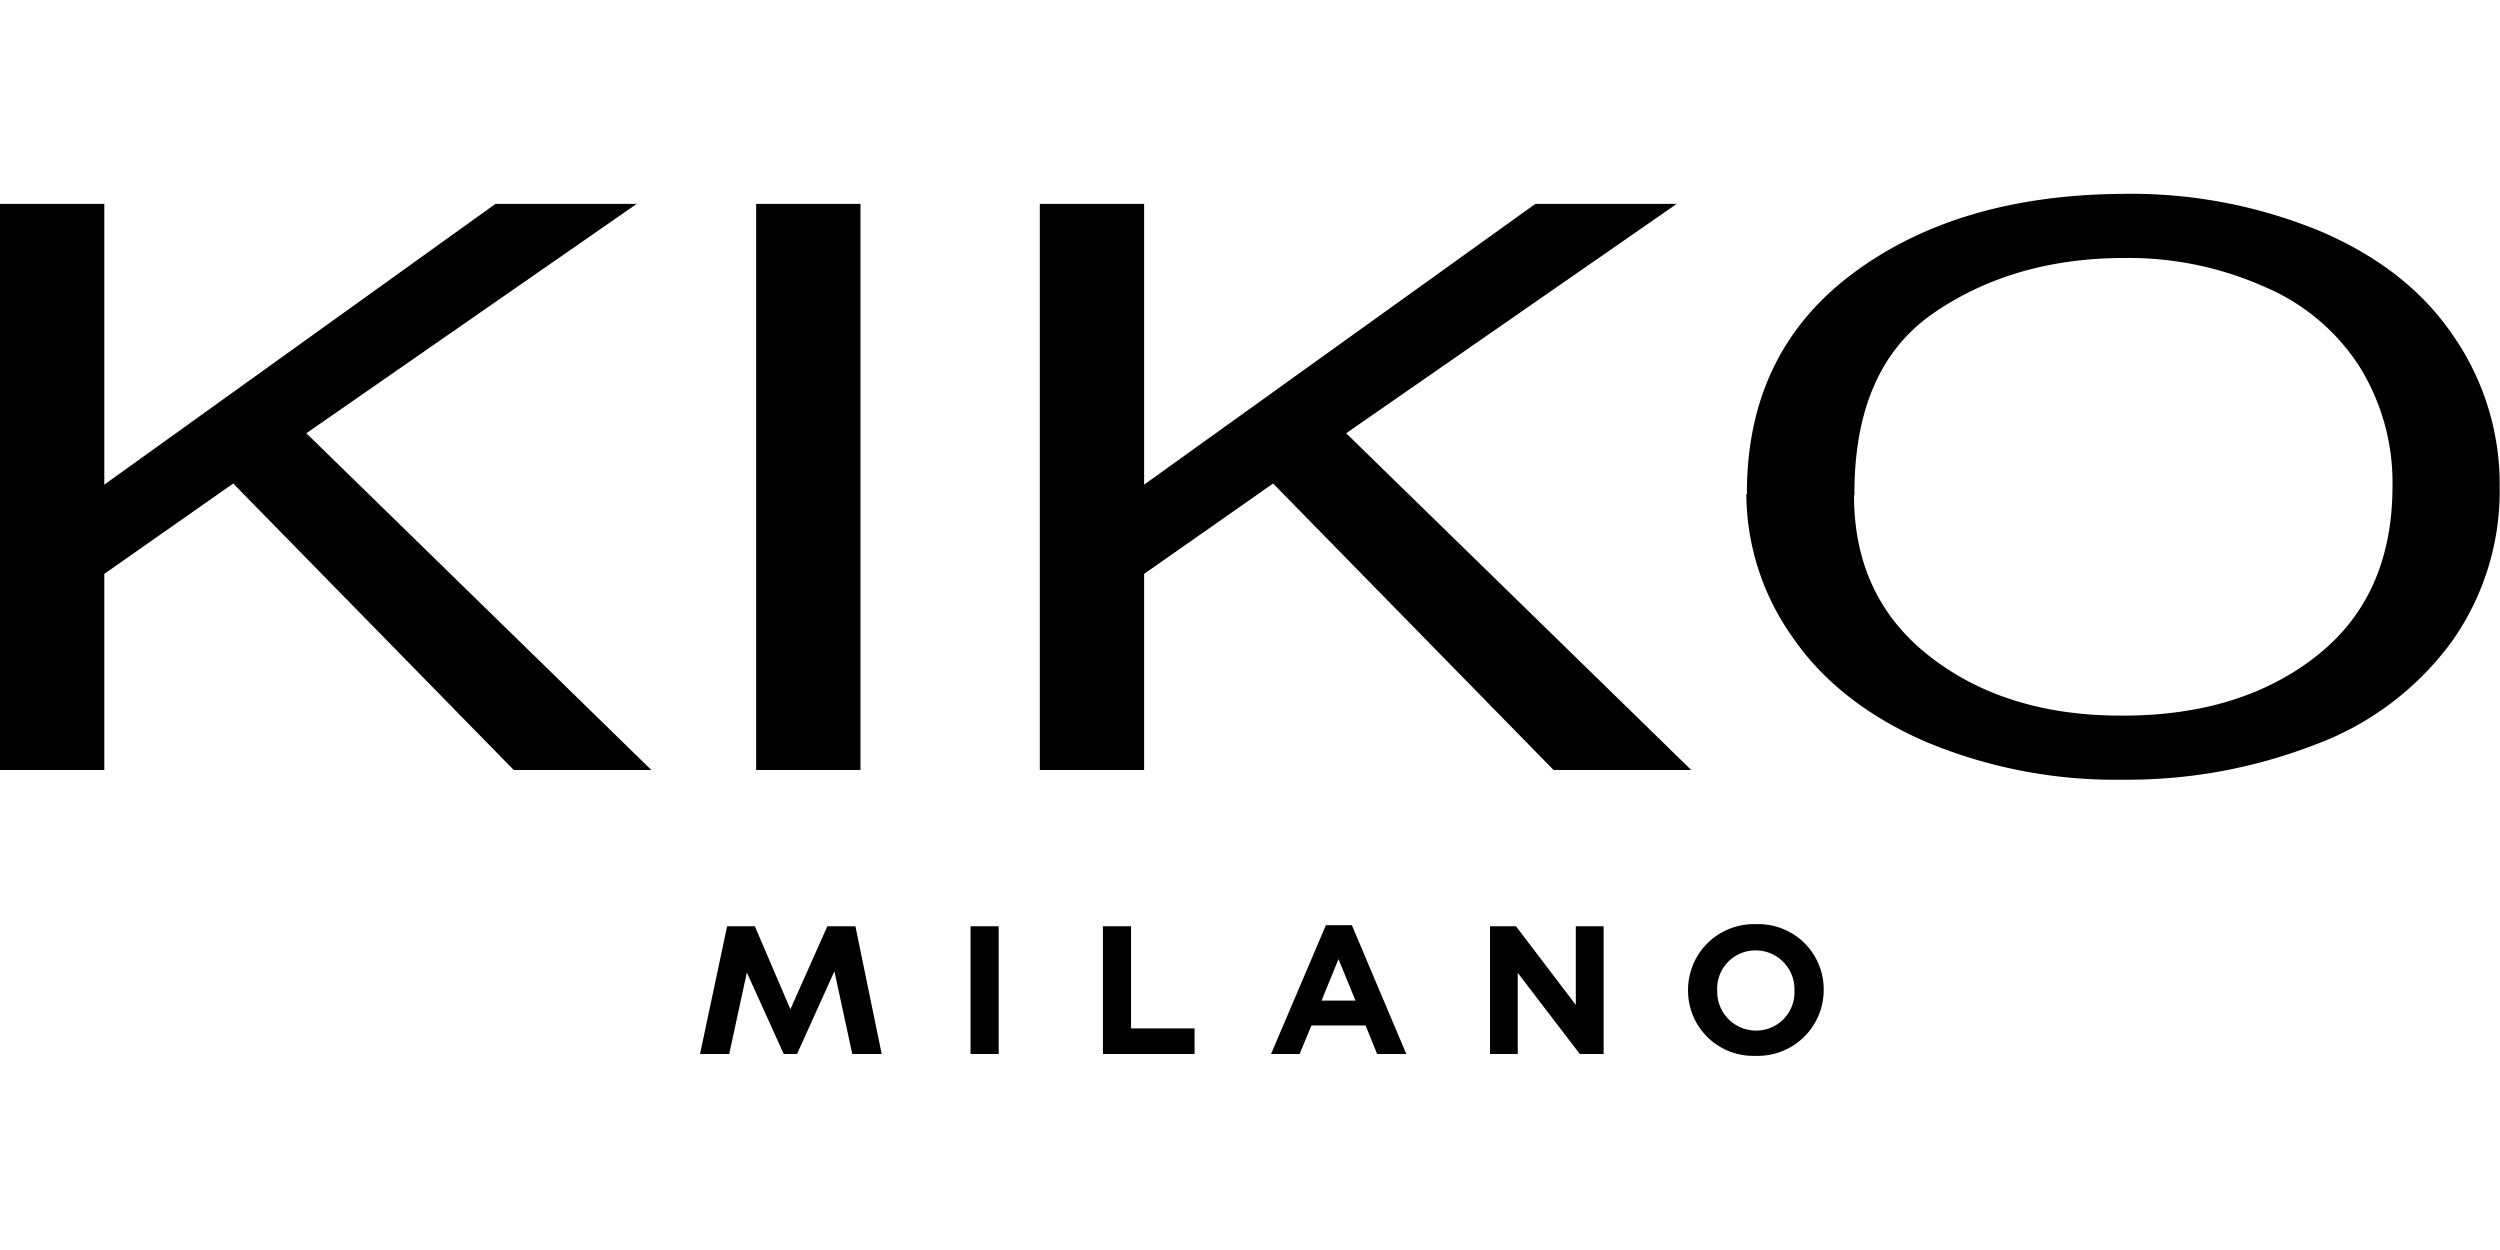 <?xml version="1.0"?>
<svg xmlns="http://www.w3.org/2000/svg" viewBox="0 -24.177 311.81 155.905"><path d="M0 71.86V1.25h13.01v35.02L61.8 1.25h17.62L38.21 29.86l43.03 42H64.08L29.09 36.13 13.01 47.4v24.46H0zM94.31 1.25h13.01v70.61H94.31zm35.38 70.61V1.25h13.01v35.02l48.8-35.02h17.63L167.9 29.86l43.04 42h-17.17l-34.98-35.73L142.7 47.4v24.46h-13.01zm101.55-34.24q0 12.75 9.52 20.13t24 7.33q14.69 0 24.14-7.42t9.5-21.06a27.42 27.42 0 0 0-4.08-15 26.16 26.16 0 0 0-11.87-10A41.65 41.65 0 0 0 265 8q-13.8 0-23.79 6.84t-9.92 22.74m-13.41-.14Q217.83 19.89 231 10t33.89-10a61.87 61.87 0 0 1 24.53 4.67Q300.35 9.35 306 17.73a32.53 32.53 0 0 1 5.77 18.93 32.44 32.44 0 0 1-6 19.22 37 37 0 0 1-17.11 12.85 64.71 64.71 0 0 1-23.85 4.34A61.23 61.23 0 0 1 240 68.26q-10.94-4.83-16.56-13.16a31 31 0 0 1-5.63-17.62M103.19 91.35l-4.61 10.35-4.43-10.35h-3.46l-3.38 15.93h3.64l2.2-10.16 4.6 10.16h1.66l4.66-10.31 2.23 10.31h3.67l-3.28-15.93h-3.5zm37.88 0h-3.51v15.93h11.43v-3.19h-7.92V91.35zm-20.02 0h3.51v15.93h-3.51zm75.49 9.81-7.46-9.81h-3.24v15.93h3.46V97.16l7.74 10.12h2.97V91.35h-3.47v9.81zm-31.17-9.94-6.84 16.06h3.56l1.48-3.56h6.75l1.44 3.56h3.64l-6.79-16.06Zm-.54 9.4 2.11-5.17 2.12 5.17ZM219 91.09a8.2 8.2 0 0 0-8.46 8.23 8.13 8.13 0 0 0 8.42 8.19 8.22 8.22 0 0 0 8.5-8.23 8.14 8.14 0 0 0-8.46-8.19Zm4.81 8.27a4.77 4.77 0 0 1-4.81 5 4.84 4.84 0 0 1-4.82-5 4.76 4.76 0 0 1 4.78-5 4.84 4.84 0 0 1 4.85 5Z"/></svg>
